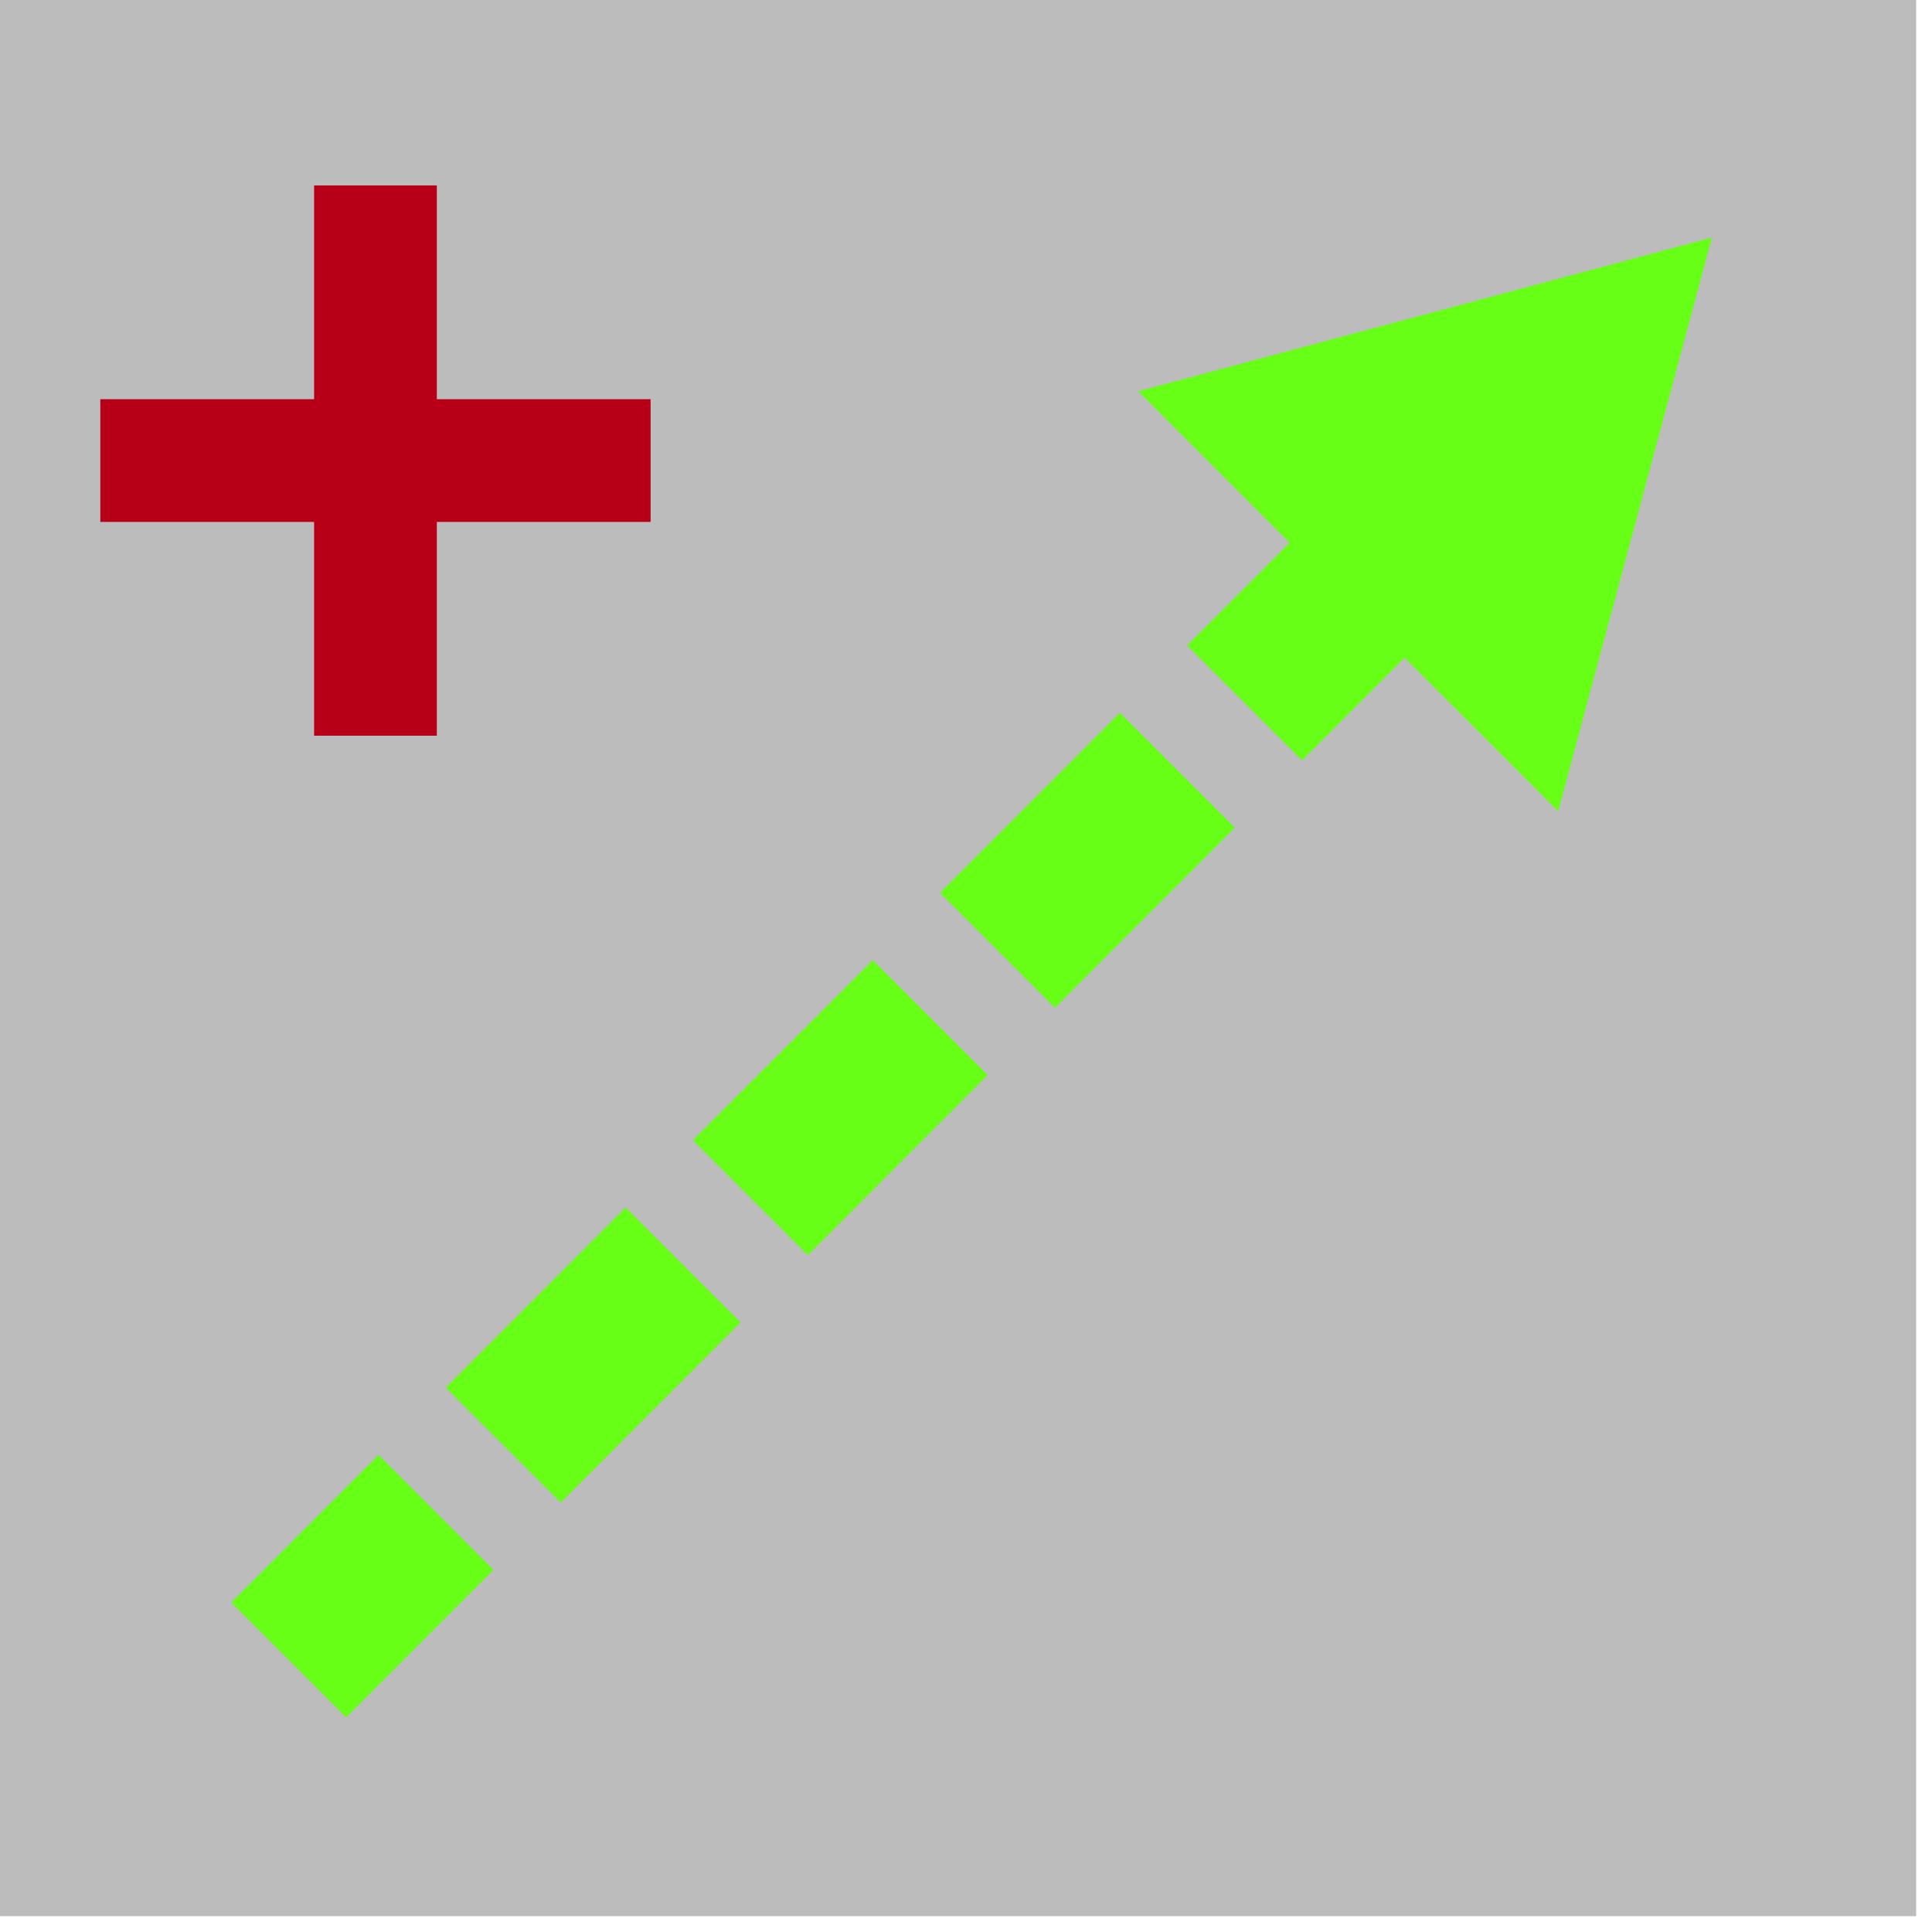 <?xml version="1.0" encoding="UTF-8" standalone="no"?><!DOCTYPE svg PUBLIC "-//W3C//DTD SVG 1.1//EN" "http://www.w3.org/Graphics/SVG/1.1/DTD/svg11.dtd"><svg width="61px" height="61px" version="1.1" xmlns="http://www.w3.org/2000/svg" xmlns:xlink="http://www.w3.org/1999/xlink" xml:space="preserve" xmlns:serif="http://www.serif.com/" style="fill-rule:evenodd;clip-rule:evenodd;stroke-linejoin:round;stroke-miterlimit:2;"><g transform="matrix(1,0,0,1,0.5,0)"><g transform="matrix(1,0,0,1,0.125,0)"><rect x="-0.625" y="0" width="60.5" height="60.5" style="fill:rgb(188,188,188);"/><path d="M19.917,12.604L13.167,12.604L13.167,5.854L9.292,5.854L9.292,12.604L2.542,12.604L2.542,16.479L9.292,16.479L9.292,23.229L13.167,23.229L13.167,16.479L19.917,16.479L19.917,12.604Z" style="fill:rgb(183,0,23);fill-rule:nonzero;"/></g><g><g transform="matrix(0.936,0.058,0.069,0.937,-0.688,0.872)"><path d="M43.964,17L8,52.57" style="fill:none;"/><path d="M44.249,13.11L47.857,16.758L42.497,22.06L38.889,18.412L44.249,13.11ZM36.441,20.833L40.049,24.481L33.506,30.953L29.897,27.304L36.441,20.833ZM27.45,29.725L31.058,33.374L24.515,39.845L20.906,36.197L27.45,29.725ZM18.459,38.618L22.067,42.266L15.524,48.738L11.915,45.089L18.459,38.618ZM9.468,47.51L13.076,51.159L7.716,56.46L4.107,52.812L9.468,47.51Z" style="fill:rgb(102,255,21);"/></g><path d="M48.698,25.614L53.55,7.501L35.438,12.353L48.698,25.614Z" style="fill:rgb(102,255,21);fill-rule:nonzero;"/></g></g></svg>
